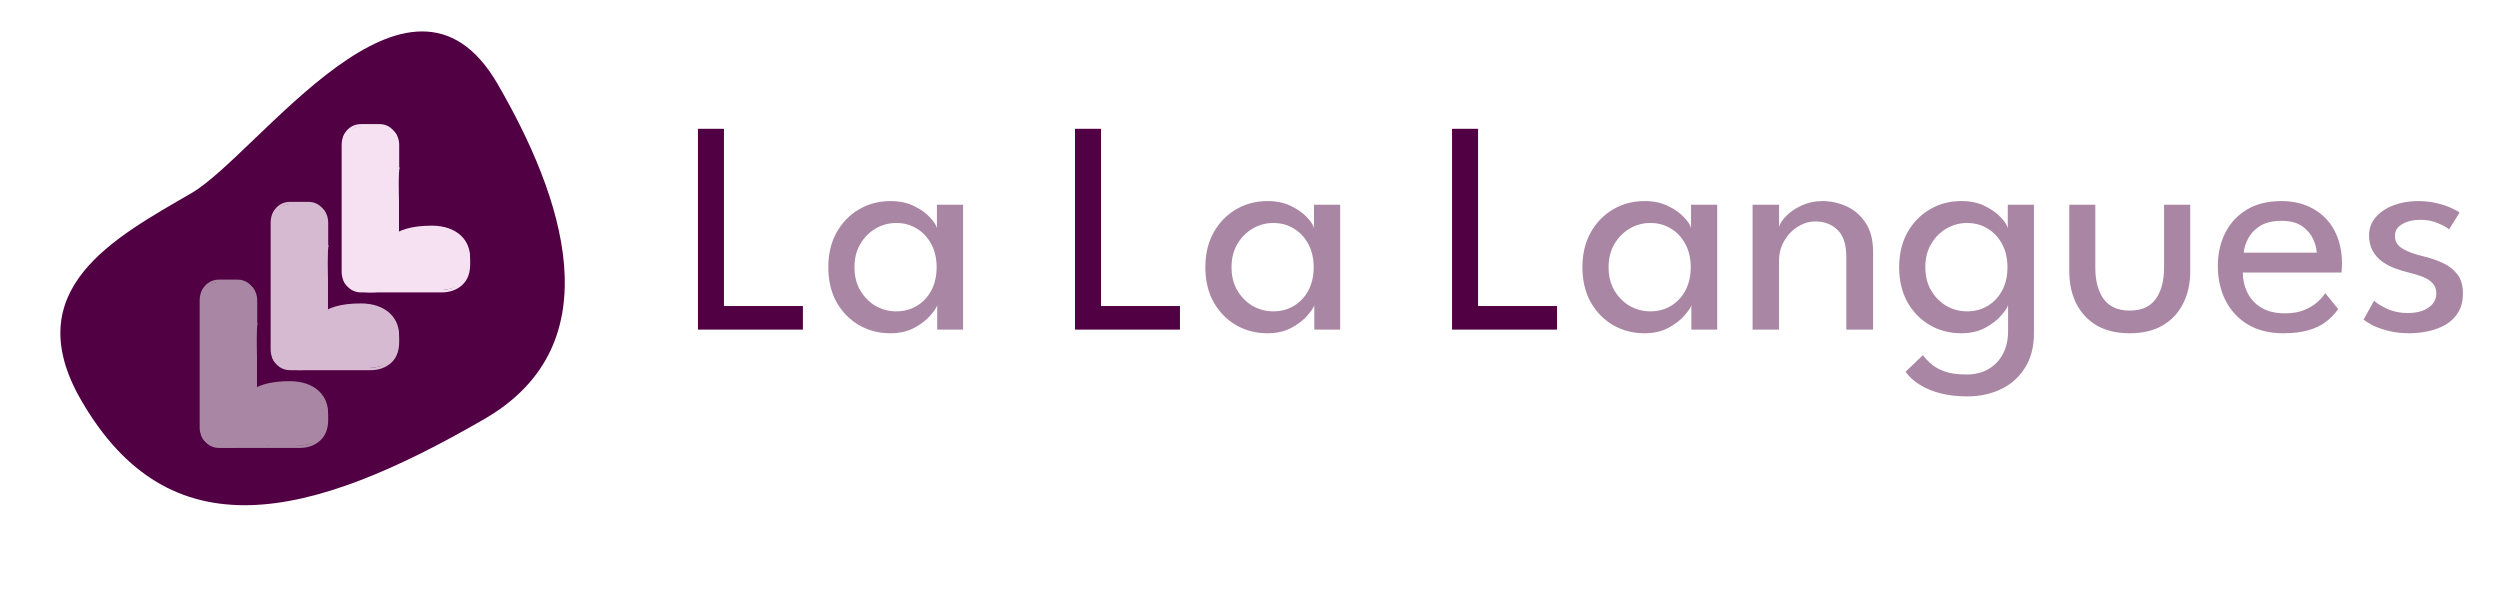 <?xml version="1.0" encoding="UTF-8"?>
<svg xmlns="http://www.w3.org/2000/svg" width="1479" height="349" viewBox="0 0 1479 349" fill="none">
  <path d="M294.415 49.734C332.521 115.489 363.609 203.227 286.734 247.777C182.272 308.314 100.324 327.033 48.125 236.959C10.018 171.202 67.682 140.677 113.123 114.343C152.819 91.34 242.216 -40.34 294.415 49.734Z" fill="#510043"></path>
  <path d="M129.64 265C126.397 265 123.667 263.805 121.448 261.416C119.229 259.027 118.12 256.125 118.12 252.712V177.832C118.12 174.333 119.187 171.389 121.32 169C123.539 166.611 126.312 165.416 129.64 165.416H140.392C143.72 165.416 146.493 166.653 148.712 169.128C151.016 171.517 152.168 174.419 152.168 177.832V191.656C152.168 192.168 151.912 192.424 151.4 192.424C150.888 192.424 150.632 192.168 150.632 191.656V177.832C150.632 174.845 149.651 172.285 147.688 170.152C145.725 168.019 143.293 166.952 140.392 166.952H129.64C126.739 166.952 124.349 168.019 122.472 170.152C120.595 172.285 119.656 174.845 119.656 177.832V252.712C119.656 255.784 120.595 258.344 122.472 260.392C124.435 262.44 126.824 263.464 129.64 263.464H177.256C181.523 263.464 185.149 262.184 188.136 259.624C191.123 256.979 192.616 253.224 192.616 248.36V245.928C192.616 241.064 191.08 237.096 188.008 234.024C184.936 230.952 180.925 229.416 175.976 229.416C171.283 229.416 167.4 230.696 164.328 233.256C161.341 235.731 158.824 239.016 156.776 243.112C156.605 243.539 156.307 243.667 155.88 243.496C155.283 243.325 155.112 242.984 155.368 242.472C157.587 238.205 160.317 234.707 163.56 231.976C166.888 229.245 171.027 227.88 175.976 227.88C181.352 227.88 185.704 229.587 189.032 233C192.445 236.328 194.152 240.637 194.152 245.928V248.36C194.152 253.736 192.531 257.875 189.288 260.776C186.045 263.592 182.035 265 177.256 265H129.64Z" fill="#A986A3"></path>
  <path d="M119 174.049C119 164.078 151 162.583 151 174.048C151 185.514 151 247.328 151 256.301C151 268.266 119 267.528 119 256.301C119 245.075 119 180.207 119 174.049Z" fill="#A986A3"></path>
  <path d="M194 246C192.629 262.443 185.5 264 166.5 264C139 264 141.5 255.942 141.5 246C141.5 236.059 147 225.501 171.5 225.5C186 225.5 195 234 194 246Z" fill="#A986A3"></path>
  <rect x="139" y="256" width="19" height="8" fill="#A986A3"></rect>
  <path d="M150.035 192.958C150.035 192.958 153.536 190.061 152.535 191.016C151.534 191.972 152.035 210.516 152.035 210.516V231.016H150.035V192.958Z" fill="#A986A3"></path>
  <path d="M171.64 219C168.397 219 165.667 217.805 163.448 215.416C161.229 213.027 160.12 210.125 160.12 206.712V131.832C160.12 128.333 161.187 125.389 163.32 123C165.539 120.611 168.312 119.416 171.64 119.416H182.392C185.72 119.416 188.493 120.653 190.712 123.128C193.016 125.517 194.168 128.419 194.168 131.832V145.656C194.168 146.168 193.912 146.424 193.4 146.424C192.888 146.424 192.632 146.168 192.632 145.656V131.832C192.632 128.845 191.651 126.285 189.688 124.152C187.725 122.019 185.293 120.952 182.392 120.952H171.64C168.739 120.952 166.349 122.019 164.472 124.152C162.595 126.285 161.656 128.845 161.656 131.832V206.712C161.656 209.784 162.595 212.344 164.472 214.392C166.435 216.44 168.824 217.464 171.64 217.464H219.256C223.523 217.464 227.149 216.184 230.136 213.624C233.123 210.979 234.616 207.224 234.616 202.36V199.928C234.616 195.064 233.08 191.096 230.008 188.024C226.936 184.952 222.925 183.416 217.976 183.416C213.283 183.416 209.4 184.696 206.328 187.256C203.341 189.731 200.824 193.016 198.776 197.112C198.605 197.539 198.307 197.667 197.88 197.496C197.283 197.325 197.112 196.984 197.368 196.472C199.587 192.205 202.317 188.707 205.56 185.976C208.888 183.245 213.027 181.88 217.976 181.88C223.352 181.88 227.704 183.587 231.032 187C234.445 190.328 236.152 194.637 236.152 199.928V202.36C236.152 207.736 234.531 211.875 231.288 214.776C228.045 217.592 224.035 219 219.256 219H171.64Z" fill="#D6BAD1"></path>
  <path d="M161 128.049C161 118.078 193 116.583 193 128.048C193 139.514 193 201.328 193 210.301C193 222.266 161 221.528 161 210.301C161 199.075 161 134.207 161 128.049Z" fill="#D6BAD1"></path>
  <path d="M236 200C234.629 216.443 227.5 218 208.5 218C181 218 183.5 209.942 183.5 200C183.5 190.059 189 179.501 213.5 179.5C228 179.5 237 188 236 200Z" fill="#D6BAD1"></path>
  <rect x="181" y="210" width="19" height="8" fill="#D6BAD1"></rect>
  <path d="M192.035 146.958C192.035 146.958 195.536 144.061 194.535 145.016C193.534 145.972 194.035 164.516 194.035 164.516V185.016H192.035V146.958Z" fill="#D6BAD1"></path>
  <path d="M213.64 173C210.397 173 207.667 171.805 205.448 169.416C203.229 167.027 202.12 164.125 202.12 160.712V85.832C202.12 82.333 203.187 79.389 205.32 77C207.539 74.611 210.312 73.416 213.64 73.416H224.392C227.72 73.416 230.493 74.653 232.712 77.128C235.016 79.517 236.168 82.419 236.168 85.832V99.656C236.168 100.168 235.912 100.424 235.4 100.424C234.888 100.424 234.632 100.168 234.632 99.656V85.832C234.632 82.845 233.651 80.285 231.688 78.152C229.725 76.019 227.293 74.952 224.392 74.952H213.64C210.739 74.952 208.349 76.019 206.472 78.152C204.595 80.285 203.656 82.845 203.656 85.832V160.712C203.656 163.784 204.595 166.344 206.472 168.392C208.435 170.44 210.824 171.464 213.64 171.464H261.256C265.523 171.464 269.149 170.184 272.136 167.624C275.123 164.979 276.616 161.224 276.616 156.36V153.928C276.616 149.064 275.08 145.096 272.008 142.024C268.936 138.952 264.925 137.416 259.976 137.416C255.283 137.416 251.4 138.696 248.328 141.256C245.341 143.731 242.824 147.016 240.776 151.112C240.605 151.539 240.307 151.667 239.88 151.496C239.283 151.325 239.112 150.984 239.368 150.472C241.587 146.205 244.317 142.707 247.56 139.976C250.888 137.245 255.027 135.88 259.976 135.88C265.352 135.88 269.704 137.587 273.032 141C276.445 144.328 278.152 148.637 278.152 153.928V156.36C278.152 161.736 276.531 165.875 273.288 168.776C270.045 171.592 266.035 173 261.256 173H213.64Z" fill="#F5E1F2"></path>
  <path d="M203 82.049C203 72.078 235 70.582 235 82.048C235 93.514 235 155.328 235 164.301C235 176.266 203 175.528 203 164.301C203 153.075 203 88.207 203 82.049Z" fill="#F5E1F2"></path>
  <path d="M278 154C276.629 170.443 269.5 172 250.5 172C223 172 225.5 163.942 225.5 154C225.5 144.059 231 133.501 255.5 133.5C270 133.5 279 142 278 154Z" fill="#F5E1F2"></path>
  <rect x="223" y="164" width="19" height="8" fill="#F5E1F2"></rect>
  <path d="M234.035 100.958C234.035 100.958 237.536 98.061 236.535 99.016C235.534 99.972 236.035 118.516 236.035 118.516V139.016H234.035V100.958Z" fill="#F5E1F2"></path>
  <path d="M412.9 76.2H428.29V181.05H475V195H412.9V76.2ZM635.966 76.2H651.356V181.05H698.066V195H635.966V76.2ZM859.033 76.2H874.423V181.05H921.133V195H859.033V76.2Z" fill="#510043"></path>
  <path d="M554.467 195V180.6C553.987 182.1 552.577 184.17 550.237 186.81C547.957 189.45 544.807 191.85 540.787 194.01C536.827 196.11 532.147 197.16 526.747 197.16C519.907 197.16 513.697 195.54 508.117 192.3C502.597 189.06 498.187 184.53 494.887 178.71C491.647 172.83 490.027 165.96 490.027 158.1C490.027 150.24 491.647 143.4 494.887 137.58C498.187 131.7 502.597 127.14 508.117 123.9C513.697 120.6 519.907 118.95 526.747 118.95C532.087 118.95 536.707 119.91 540.607 121.83C544.567 123.75 547.717 125.97 550.057 128.49C552.457 131.01 553.867 133.17 554.287 134.97V121.11H569.767V195H554.467ZM505.507 158.1C505.507 163.44 506.677 168.06 509.017 171.96C511.357 175.86 514.387 178.89 518.107 181.05C521.887 183.15 525.907 184.2 530.167 184.2C534.727 184.2 538.807 183.12 542.407 180.96C546.007 178.8 548.857 175.77 550.957 171.87C553.057 167.91 554.107 163.32 554.107 158.1C554.107 152.88 553.057 148.32 550.957 144.42C548.857 140.46 546.007 137.4 542.407 135.24C538.807 133.02 534.727 131.91 530.167 131.91C525.907 131.91 521.887 132.99 518.107 135.15C514.387 137.31 511.357 140.34 509.017 144.24C506.677 148.14 505.507 152.76 505.507 158.1ZM777.534 195V180.6C777.054 182.1 775.644 184.17 773.304 186.81C771.024 189.45 767.874 191.85 763.854 194.01C759.894 196.11 755.214 197.16 749.814 197.16C742.974 197.16 736.764 195.54 731.184 192.3C725.664 189.06 721.254 184.53 717.954 178.71C714.714 172.83 713.094 165.96 713.094 158.1C713.094 150.24 714.714 143.4 717.954 137.58C721.254 131.7 725.664 127.14 731.184 123.9C736.764 120.6 742.974 118.95 749.814 118.95C755.154 118.95 759.774 119.91 763.674 121.83C767.634 123.75 770.784 125.97 773.124 128.49C775.524 131.01 776.934 133.17 777.354 134.97V121.11H792.834V195H777.534ZM728.574 158.1C728.574 163.44 729.744 168.06 732.084 171.96C734.424 175.86 737.454 178.89 741.174 181.05C744.954 183.15 748.974 184.2 753.234 184.2C757.794 184.2 761.874 183.12 765.474 180.96C769.074 178.8 771.924 175.77 774.024 171.87C776.124 167.91 777.174 163.32 777.174 158.1C777.174 152.88 776.124 148.32 774.024 144.42C771.924 140.46 769.074 137.4 765.474 135.24C761.874 133.02 757.794 131.91 753.234 131.91C748.974 131.91 744.954 132.99 741.174 135.15C737.454 137.31 734.424 140.34 732.084 144.24C729.744 148.14 728.574 152.76 728.574 158.1ZM1000.6 195V180.6C1000.12 182.1 998.71 184.17 996.37 186.81C994.09 189.45 990.94 191.85 986.92 194.01C982.96 196.11 978.28 197.16 972.88 197.16C966.04 197.16 959.83 195.54 954.25 192.3C948.73 189.06 944.32 184.53 941.02 178.71C937.78 172.83 936.16 165.96 936.16 158.1C936.16 150.24 937.78 143.4 941.02 137.58C944.32 131.7 948.73 127.14 954.25 123.9C959.83 120.6 966.04 118.95 972.88 118.95C978.22 118.95 982.84 119.91 986.74 121.83C990.7 123.75 993.85 125.97 996.19 128.49C998.59 131.01 1000 133.17 1000.42 134.97V121.11H1015.9V195H1000.6ZM951.64 158.1C951.64 163.44 952.81 168.06 955.15 171.96C957.49 175.86 960.52 178.89 964.24 181.05C968.02 183.15 972.04 184.2 976.3 184.2C980.86 184.2 984.94 183.12 988.54 180.96C992.14 178.8 994.99 175.77 997.09 171.87C999.19 167.91 1000.24 163.32 1000.24 158.1C1000.24 152.88 999.19 148.32 997.09 144.42C994.99 140.46 992.14 137.4 988.54 135.24C984.94 133.02 980.86 131.91 976.3 131.91C972.04 131.91 968.02 132.99 964.24 135.15C960.52 137.31 957.49 140.34 955.15 144.24C952.81 148.14 951.64 152.76 951.64 158.1ZM1078.14 118.95C1083 118.95 1087.71 119.97 1092.27 122.01C1096.89 124.05 1100.67 127.29 1103.61 131.73C1106.61 136.11 1108.11 141.84 1108.11 148.92V195H1092.27V151.98C1092.27 144.66 1090.56 139.35 1087.14 136.05C1083.72 132.69 1079.31 131.01 1073.91 131.01C1070.37 131.01 1066.95 132.03 1063.65 134.07C1060.41 136.05 1057.74 138.81 1055.64 142.35C1053.54 145.83 1052.49 149.79 1052.49 154.23V195H1036.83V121.11H1052.49V134.25C1053.03 132.21 1054.5 129.99 1056.9 127.59C1059.3 125.19 1062.36 123.15 1066.08 121.47C1069.8 119.79 1073.82 118.95 1078.14 118.95ZM1163.86 234.51C1158.04 234.51 1152.76 233.91 1148.02 232.71C1143.34 231.51 1139.23 229.8 1135.69 227.58C1132.21 225.42 1129.42 222.87 1127.32 219.93L1137.58 210.12C1138.72 211.68 1140.25 213.33 1142.17 215.07C1144.15 216.87 1146.82 218.4 1150.18 219.66C1153.54 220.92 1157.92 221.55 1163.32 221.55C1168.6 221.55 1173.07 220.41 1176.73 218.13C1180.39 215.91 1183.18 212.88 1185.1 209.04C1187.02 205.2 1187.98 200.88 1187.98 196.08V193.65H1203.28V197.07C1203.28 205.23 1201.51 212.07 1197.97 217.59C1194.49 223.17 1189.78 227.37 1183.84 230.19C1177.9 233.07 1171.24 234.51 1163.86 234.51ZM1187.98 195V180.6C1187.5 182.1 1186.09 184.17 1183.75 186.81C1181.47 189.45 1178.32 191.85 1174.3 194.01C1170.34 196.11 1165.66 197.16 1160.26 197.16C1153.42 197.16 1147.21 195.54 1141.63 192.3C1136.11 189.06 1131.7 184.53 1128.4 178.71C1125.16 172.83 1123.54 165.96 1123.54 158.1C1123.54 150.24 1125.16 143.4 1128.4 137.58C1131.7 131.7 1136.11 127.14 1141.63 123.9C1147.21 120.6 1153.42 118.95 1160.26 118.95C1165.6 118.95 1170.22 119.91 1174.12 121.83C1178.08 123.75 1181.23 125.97 1183.57 128.49C1185.97 131.01 1187.38 133.17 1187.8 134.97V121.11H1203.28V195H1187.98ZM1139.02 158.1C1139.02 163.44 1140.19 168.06 1142.53 171.96C1144.87 175.86 1147.9 178.89 1151.62 181.05C1155.4 183.15 1159.42 184.2 1163.68 184.2C1168.24 184.2 1172.32 183.12 1175.92 180.96C1179.52 178.8 1182.37 175.77 1184.47 171.87C1186.57 167.91 1187.62 163.32 1187.62 158.1C1187.62 152.88 1186.57 148.32 1184.47 144.42C1182.37 140.46 1179.52 137.4 1175.92 135.24C1172.32 133.02 1168.24 131.91 1163.68 131.91C1159.42 131.91 1155.4 132.99 1151.62 135.15C1147.9 137.31 1144.87 140.34 1142.53 144.24C1140.19 148.14 1139.02 152.76 1139.02 158.1ZM1239.58 158.37C1239.58 166.11 1241.23 172.29 1244.53 176.91C1247.89 181.47 1253.02 183.75 1259.92 183.75C1266.88 183.75 1272.01 181.47 1275.31 176.91C1278.61 172.29 1280.26 166.11 1280.26 158.37V121.11H1295.74V160.53C1295.74 167.73 1294.33 174.09 1291.51 179.61C1288.75 185.13 1284.7 189.45 1279.36 192.57C1274.08 195.63 1267.6 197.16 1259.92 197.16C1252.3 197.16 1245.82 195.63 1240.48 192.57C1235.2 189.45 1231.15 185.13 1228.33 179.61C1225.57 174.09 1224.19 167.73 1224.19 160.53V121.11H1239.58V158.37ZM1326.83 161.25C1326.89 165.69 1327.85 169.74 1329.71 173.4C1331.57 177.06 1334.33 179.97 1337.99 182.13C1341.71 184.29 1346.27 185.37 1351.67 185.37C1356.23 185.37 1360.1 184.71 1363.28 183.39C1366.52 182.01 1369.16 180.39 1371.2 178.53C1373.24 176.61 1374.71 174.9 1375.61 173.4L1383.26 182.85C1381.28 185.73 1378.85 188.25 1375.97 190.41C1373.15 192.57 1369.7 194.22 1365.62 195.36C1361.54 196.56 1356.56 197.16 1350.68 197.16C1342.76 197.16 1335.89 195.48 1330.07 192.12C1324.31 188.7 1319.87 183.99 1316.75 177.99C1313.63 171.93 1312.07 165 1312.07 157.2C1312.07 150 1313.54 143.52 1316.48 137.76C1319.42 131.94 1323.68 127.35 1329.26 123.99C1334.9 120.63 1341.68 118.95 1349.6 118.95C1356.86 118.95 1363.16 120.48 1368.5 123.54C1373.9 126.54 1378.07 130.8 1381.01 136.32C1384.01 141.84 1385.51 148.44 1385.51 156.12C1385.51 156.6 1385.48 157.47 1385.42 158.73C1385.36 159.93 1385.3 160.77 1385.24 161.25H1326.83ZM1370.57 149.46C1370.51 147 1369.79 144.3 1368.41 141.36C1367.09 138.42 1364.93 135.9 1361.93 133.8C1358.93 131.7 1354.88 130.65 1349.78 130.65C1344.5 130.65 1340.24 131.67 1337 133.71C1333.82 135.75 1331.48 138.24 1329.98 141.18C1328.48 144.06 1327.61 146.82 1327.37 149.46H1370.57ZM1430.52 118.95C1434.36 118.95 1437.93 119.34 1441.23 120.12C1444.59 120.9 1447.47 121.83 1449.87 122.91C1452.33 123.99 1454.07 124.95 1455.09 125.79L1448.88 135.69C1447.68 134.61 1445.52 133.41 1442.4 132.09C1439.28 130.71 1435.8 130.02 1431.96 130.02C1427.76 130.02 1424.19 130.86 1421.25 132.54C1418.31 134.16 1416.84 136.53 1416.84 139.65C1416.84 142.77 1418.34 145.26 1421.34 147.12C1424.4 148.92 1428.48 150.42 1433.58 151.62C1437.66 152.58 1441.47 153.87 1445.01 155.49C1448.61 157.11 1451.52 159.36 1453.74 162.24C1455.96 165.06 1457.07 168.84 1457.07 173.58C1457.07 177.9 1456.17 181.59 1454.37 184.65C1452.57 187.65 1450.14 190.08 1447.08 191.94C1444.02 193.74 1440.6 195.06 1436.82 195.9C1433.04 196.74 1429.2 197.16 1425.3 197.16C1420.74 197.16 1416.63 196.68 1412.97 195.72C1409.31 194.82 1406.22 193.74 1403.7 192.48C1401.24 191.16 1399.44 190.02 1398.3 189.06L1404.51 177.9C1406.07 179.4 1408.62 180.99 1412.16 182.67C1415.76 184.35 1419.84 185.19 1424.4 185.19C1429.44 185.19 1433.52 184.14 1436.64 182.04C1439.76 179.88 1441.32 177.09 1441.32 173.67C1441.32 171.09 1440.57 169.02 1439.07 167.46C1437.57 165.9 1435.56 164.64 1433.04 163.68C1430.52 162.72 1427.76 161.88 1424.76 161.16C1421.88 160.5 1419.06 159.63 1416.3 158.55C1413.6 157.47 1411.11 156.09 1408.83 154.41C1406.61 152.67 1404.84 150.57 1403.52 148.11C1402.2 145.59 1401.54 142.65 1401.54 139.29C1401.54 135.03 1402.89 131.4 1405.59 128.4C1408.29 125.34 1411.83 123 1416.21 121.38C1420.59 119.76 1425.36 118.95 1430.52 118.95Z" fill="#A986A3"></path>
</svg>

